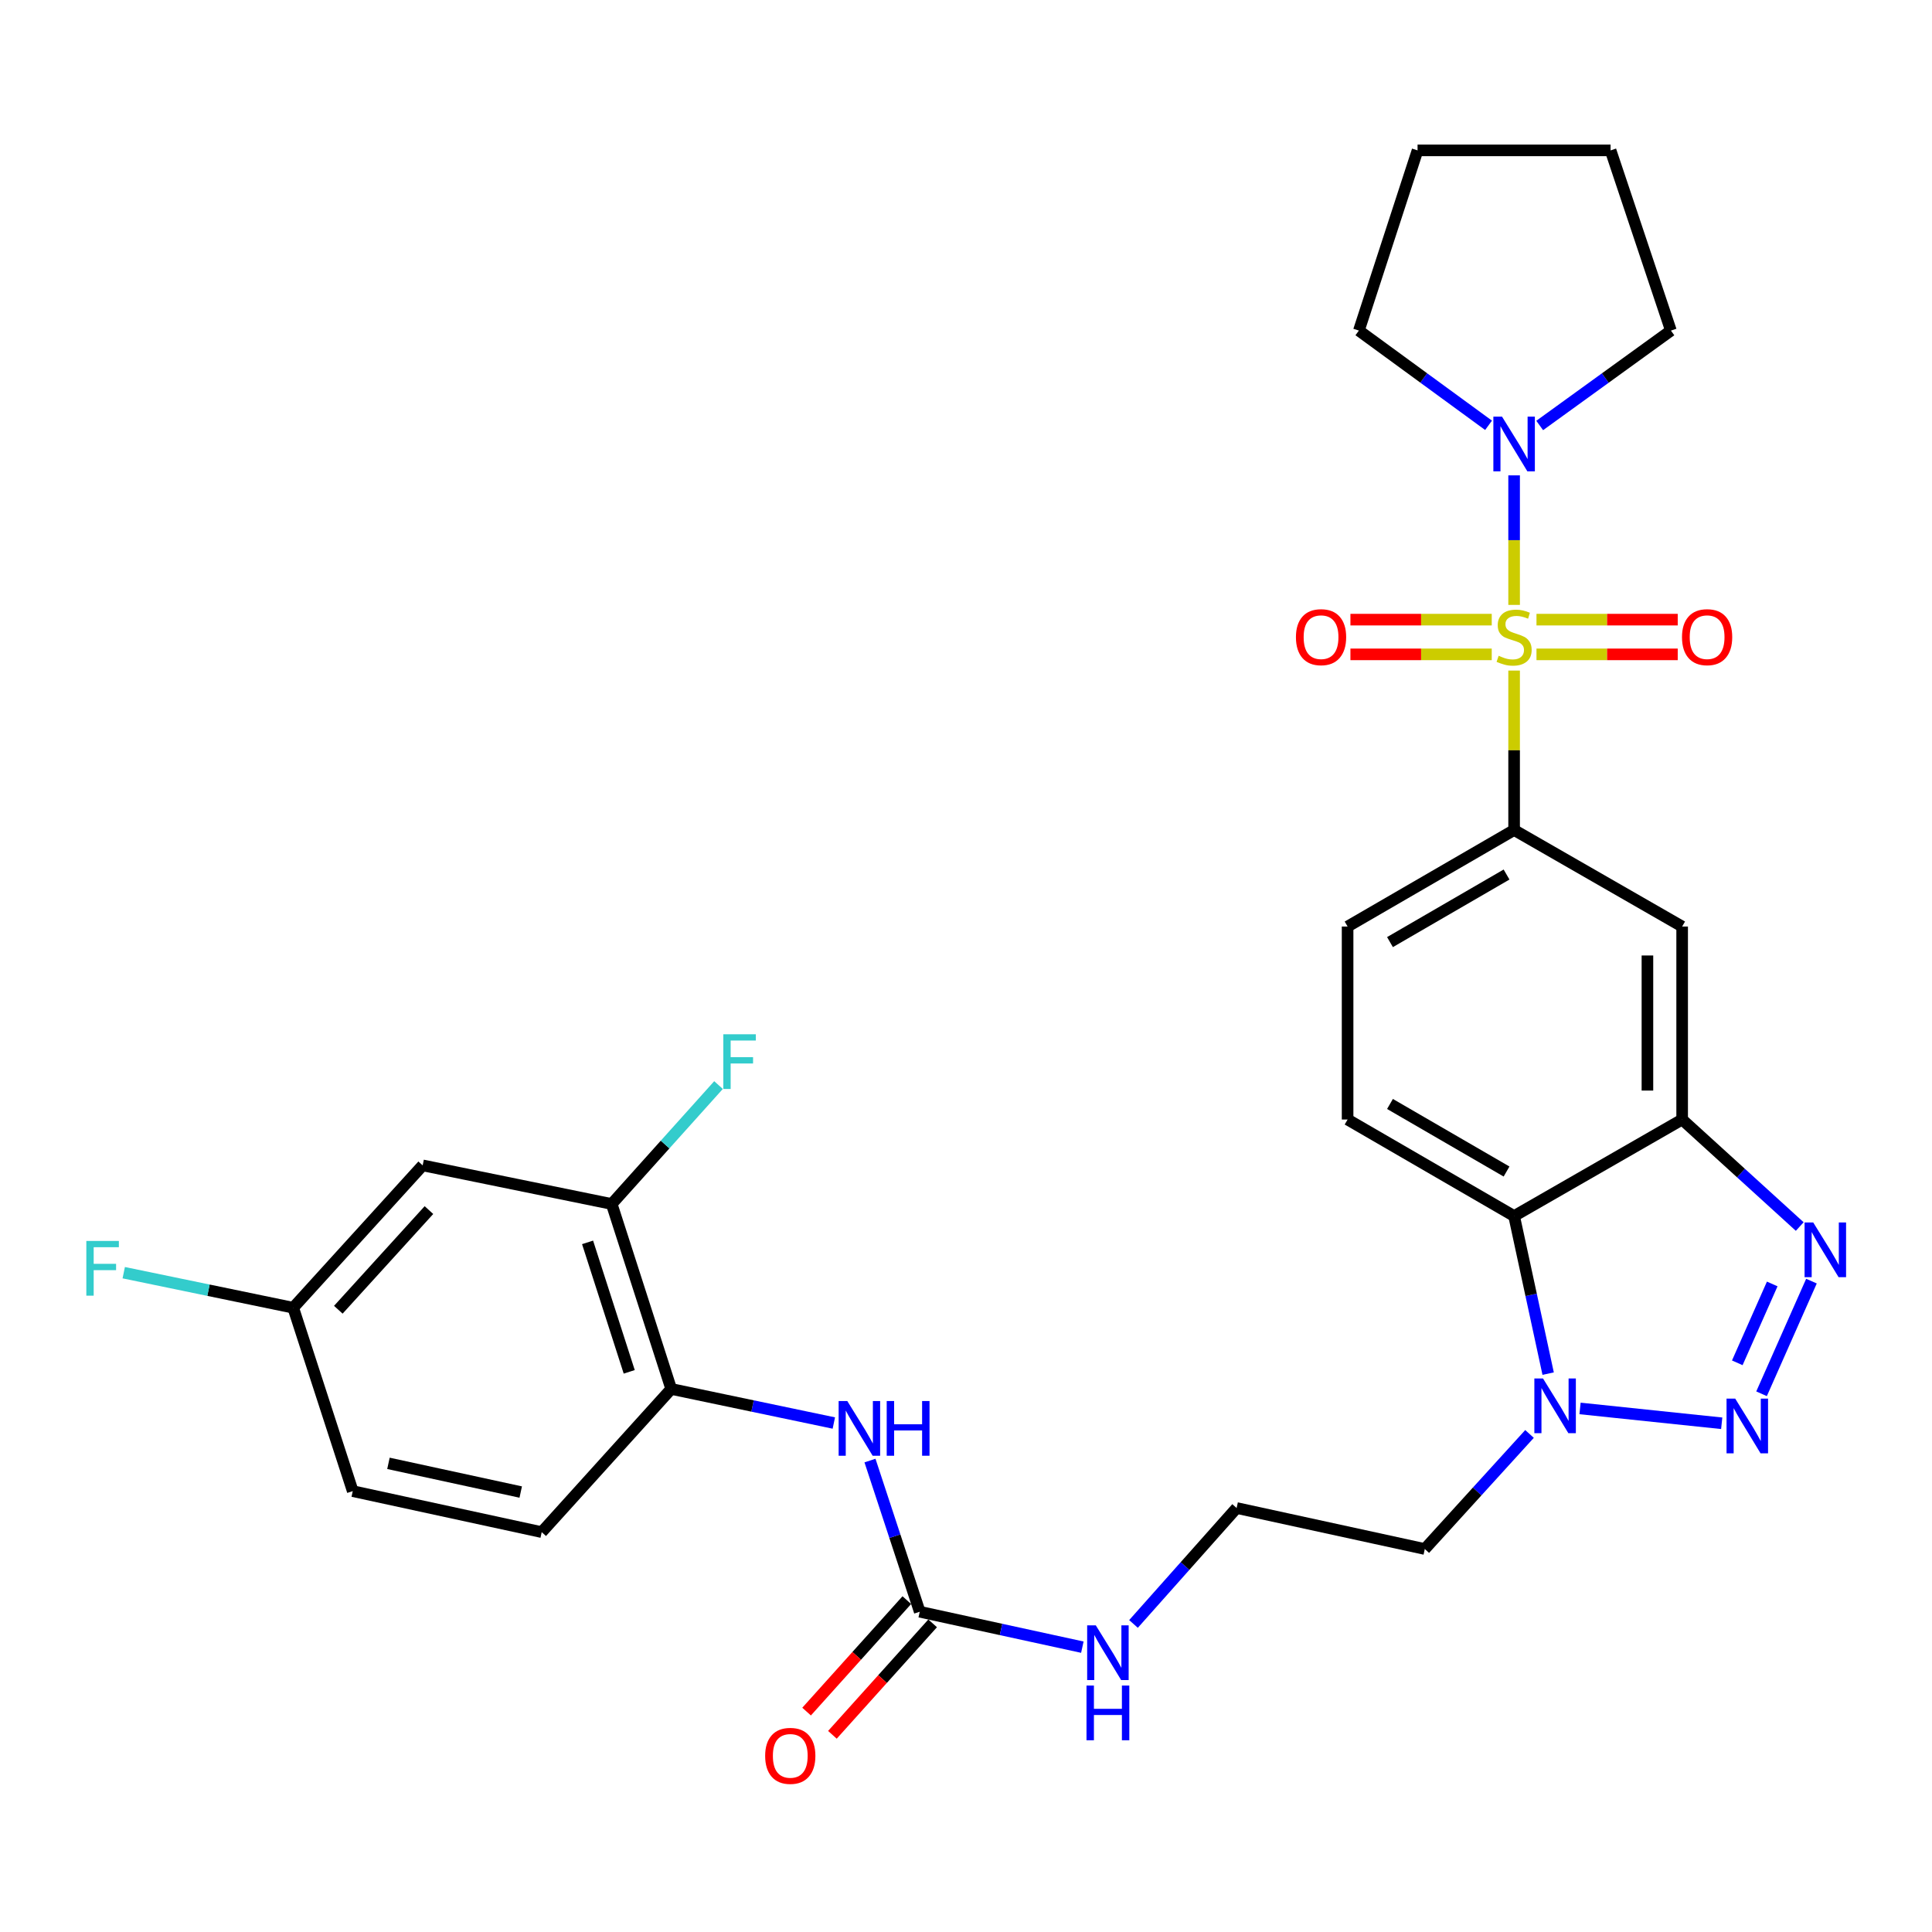 <?xml version='1.0' encoding='iso-8859-1'?>
<svg version='1.1' baseProfile='full'
              xmlns='http://www.w3.org/2000/svg'
                      xmlns:rdkit='http://www.rdkit.org/xml'
                      xmlns:xlink='http://www.w3.org/1999/xlink'
                  xml:space='preserve'
width='1000px' height='1000px' viewBox='0 0 1000 1000'>
<!-- END OF HEADER -->
<rect style='opacity:1.0;fill:#FFFFFF;stroke:none' width='1000' height='1000' x='0' y='0'> </rect>
<path class='bond-5' d='M 783.701,347.09 L 783.701,388.35' style='fill:none;fill-rule:evenodd;stroke:#CCCC00;stroke-width:6px;stroke-linecap:butt;stroke-linejoin:miter;stroke-opacity:1' />
<path class='bond-5' d='M 783.701,388.35 L 783.701,429.611' style='fill:none;fill-rule:evenodd;stroke:#000000;stroke-width:6px;stroke-linecap:butt;stroke-linejoin:miter;stroke-opacity:1' />
<path class='bond-6' d='M 783.701,313.095 L 783.701,279.572' style='fill:none;fill-rule:evenodd;stroke:#CCCC00;stroke-width:6px;stroke-linecap:butt;stroke-linejoin:miter;stroke-opacity:1' />
<path class='bond-6' d='M 783.701,279.572 L 783.701,246.048' style='fill:none;fill-rule:evenodd;stroke:#0000FF;stroke-width:6px;stroke-linecap:butt;stroke-linejoin:miter;stroke-opacity:1' />
<path class='bond-12' d='M 772.123,320.727 L 735.553,320.727' style='fill:none;fill-rule:evenodd;stroke:#CCCC00;stroke-width:6px;stroke-linecap:butt;stroke-linejoin:miter;stroke-opacity:1' />
<path class='bond-12' d='M 735.553,320.727 L 698.982,320.727' style='fill:none;fill-rule:evenodd;stroke:#FF0000;stroke-width:6px;stroke-linecap:butt;stroke-linejoin:miter;stroke-opacity:1' />
<path class='bond-12' d='M 772.123,338.699 L 735.553,338.699' style='fill:none;fill-rule:evenodd;stroke:#CCCC00;stroke-width:6px;stroke-linecap:butt;stroke-linejoin:miter;stroke-opacity:1' />
<path class='bond-12' d='M 735.553,338.699 L 698.982,338.699' style='fill:none;fill-rule:evenodd;stroke:#FF0000;stroke-width:6px;stroke-linecap:butt;stroke-linejoin:miter;stroke-opacity:1' />
<path class='bond-13' d='M 795.279,338.699 L 831.835,338.699' style='fill:none;fill-rule:evenodd;stroke:#CCCC00;stroke-width:6px;stroke-linecap:butt;stroke-linejoin:miter;stroke-opacity:1' />
<path class='bond-13' d='M 831.835,338.699 L 868.391,338.699' style='fill:none;fill-rule:evenodd;stroke:#FF0000;stroke-width:6px;stroke-linecap:butt;stroke-linejoin:miter;stroke-opacity:1' />
<path class='bond-13' d='M 795.279,320.727 L 831.835,320.727' style='fill:none;fill-rule:evenodd;stroke:#CCCC00;stroke-width:6px;stroke-linecap:butt;stroke-linejoin:miter;stroke-opacity:1' />
<path class='bond-13' d='M 831.835,320.727 L 868.391,320.727' style='fill:none;fill-rule:evenodd;stroke:#FF0000;stroke-width:6px;stroke-linecap:butt;stroke-linejoin:miter;stroke-opacity:1' />
<path class='bond-0' d='M 911.775,721.417 L 937.609,663.106' style='fill:none;fill-rule:evenodd;stroke:#0000FF;stroke-width:6px;stroke-linecap:butt;stroke-linejoin:miter;stroke-opacity:1' />
<path class='bond-0' d='M 899.218,705.39 L 917.302,664.573' style='fill:none;fill-rule:evenodd;stroke:#0000FF;stroke-width:6px;stroke-linecap:butt;stroke-linejoin:miter;stroke-opacity:1' />
<path class='bond-32' d='M 891.156,736.684 L 817.827,729.007' style='fill:none;fill-rule:evenodd;stroke:#0000FF;stroke-width:6px;stroke-linecap:butt;stroke-linejoin:miter;stroke-opacity:1' />
<path class='bond-1' d='M 931.54,634.854 L 901.109,607.158' style='fill:none;fill-rule:evenodd;stroke:#0000FF;stroke-width:6px;stroke-linecap:butt;stroke-linejoin:miter;stroke-opacity:1' />
<path class='bond-1' d='M 901.109,607.158 L 870.678,579.462' style='fill:none;fill-rule:evenodd;stroke:#000000;stroke-width:6px;stroke-linecap:butt;stroke-linejoin:miter;stroke-opacity:1' />
<path class='bond-2' d='M 870.678,579.462 L 870.678,479.574' style='fill:none;fill-rule:evenodd;stroke:#000000;stroke-width:6px;stroke-linecap:butt;stroke-linejoin:miter;stroke-opacity:1' />
<path class='bond-2' d='M 852.706,564.479 L 852.706,494.557' style='fill:none;fill-rule:evenodd;stroke:#000000;stroke-width:6px;stroke-linecap:butt;stroke-linejoin:miter;stroke-opacity:1' />
<path class='bond-31' d='M 870.678,579.462 L 783.701,629.426' style='fill:none;fill-rule:evenodd;stroke:#000000;stroke-width:6px;stroke-linecap:butt;stroke-linejoin:miter;stroke-opacity:1' />
<path class='bond-3' d='M 801.318,710.983 L 792.509,670.204' style='fill:none;fill-rule:evenodd;stroke:#0000FF;stroke-width:6px;stroke-linecap:butt;stroke-linejoin:miter;stroke-opacity:1' />
<path class='bond-3' d='M 792.509,670.204 L 783.701,629.426' style='fill:none;fill-rule:evenodd;stroke:#000000;stroke-width:6px;stroke-linecap:butt;stroke-linejoin:miter;stroke-opacity:1' />
<path class='bond-19' d='M 791.674,742.209 L 764.573,771.986' style='fill:none;fill-rule:evenodd;stroke:#0000FF;stroke-width:6px;stroke-linecap:butt;stroke-linejoin:miter;stroke-opacity:1' />
<path class='bond-19' d='M 764.573,771.986 L 737.472,801.762' style='fill:none;fill-rule:evenodd;stroke:#000000;stroke-width:6px;stroke-linecap:butt;stroke-linejoin:miter;stroke-opacity:1' />
<path class='bond-4' d='M 783.701,629.426 L 697.513,579.462' style='fill:none;fill-rule:evenodd;stroke:#000000;stroke-width:6px;stroke-linecap:butt;stroke-linejoin:miter;stroke-opacity:1' />
<path class='bond-4' d='M 779.787,606.382 L 719.455,571.408' style='fill:none;fill-rule:evenodd;stroke:#000000;stroke-width:6px;stroke-linecap:butt;stroke-linejoin:miter;stroke-opacity:1' />
<path class='bond-7' d='M 783.701,429.611 L 870.678,479.574' style='fill:none;fill-rule:evenodd;stroke:#000000;stroke-width:6px;stroke-linecap:butt;stroke-linejoin:miter;stroke-opacity:1' />
<path class='bond-16' d='M 783.701,429.611 L 697.513,479.574' style='fill:none;fill-rule:evenodd;stroke:#000000;stroke-width:6px;stroke-linecap:butt;stroke-linejoin:miter;stroke-opacity:1' />
<path class='bond-16' d='M 779.787,452.654 L 719.455,487.629' style='fill:none;fill-rule:evenodd;stroke:#000000;stroke-width:6px;stroke-linecap:butt;stroke-linejoin:miter;stroke-opacity:1' />
<path class='bond-26' d='M 770.474,220.142 L 736.914,195.623' style='fill:none;fill-rule:evenodd;stroke:#0000FF;stroke-width:6px;stroke-linecap:butt;stroke-linejoin:miter;stroke-opacity:1' />
<path class='bond-26' d='M 736.914,195.623 L 703.354,171.105' style='fill:none;fill-rule:evenodd;stroke:#000000;stroke-width:6px;stroke-linecap:butt;stroke-linejoin:miter;stroke-opacity:1' />
<path class='bond-27' d='M 796.945,220.226 L 830.901,195.666' style='fill:none;fill-rule:evenodd;stroke:#0000FF;stroke-width:6px;stroke-linecap:butt;stroke-linejoin:miter;stroke-opacity:1' />
<path class='bond-27' d='M 830.901,195.666 L 864.857,171.105' style='fill:none;fill-rule:evenodd;stroke:#000000;stroke-width:6px;stroke-linecap:butt;stroke-linejoin:miter;stroke-opacity:1' />
<path class='bond-8' d='M 476.051,834.233 L 518.135,843.401' style='fill:none;fill-rule:evenodd;stroke:#000000;stroke-width:6px;stroke-linecap:butt;stroke-linejoin:miter;stroke-opacity:1' />
<path class='bond-8' d='M 518.135,843.401 L 560.22,852.568' style='fill:none;fill-rule:evenodd;stroke:#0000FF;stroke-width:6px;stroke-linecap:butt;stroke-linejoin:miter;stroke-opacity:1' />
<path class='bond-9' d='M 476.051,834.233 L 463.176,795.109' style='fill:none;fill-rule:evenodd;stroke:#000000;stroke-width:6px;stroke-linecap:butt;stroke-linejoin:miter;stroke-opacity:1' />
<path class='bond-9' d='M 463.176,795.109 L 450.3,755.986' style='fill:none;fill-rule:evenodd;stroke:#0000FF;stroke-width:6px;stroke-linecap:butt;stroke-linejoin:miter;stroke-opacity:1' />
<path class='bond-17' d='M 469.369,828.224 L 443.43,857.07' style='fill:none;fill-rule:evenodd;stroke:#000000;stroke-width:6px;stroke-linecap:butt;stroke-linejoin:miter;stroke-opacity:1' />
<path class='bond-17' d='M 443.43,857.07 L 417.491,885.915' style='fill:none;fill-rule:evenodd;stroke:#FF0000;stroke-width:6px;stroke-linecap:butt;stroke-linejoin:miter;stroke-opacity:1' />
<path class='bond-17' d='M 482.733,840.242 L 456.794,869.087' style='fill:none;fill-rule:evenodd;stroke:#000000;stroke-width:6px;stroke-linecap:butt;stroke-linejoin:miter;stroke-opacity:1' />
<path class='bond-17' d='M 456.794,869.087 L 430.855,897.933' style='fill:none;fill-rule:evenodd;stroke:#FF0000;stroke-width:6px;stroke-linecap:butt;stroke-linejoin:miter;stroke-opacity:1' />
<path class='bond-10' d='M 431.591,736.556 L 389.504,727.738' style='fill:none;fill-rule:evenodd;stroke:#0000FF;stroke-width:6px;stroke-linecap:butt;stroke-linejoin:miter;stroke-opacity:1' />
<path class='bond-10' d='M 389.504,727.738 L 347.417,718.919' style='fill:none;fill-rule:evenodd;stroke:#000000;stroke-width:6px;stroke-linecap:butt;stroke-linejoin:miter;stroke-opacity:1' />
<path class='bond-11' d='M 347.417,718.919 L 316.614,623.185' style='fill:none;fill-rule:evenodd;stroke:#000000;stroke-width:6px;stroke-linecap:butt;stroke-linejoin:miter;stroke-opacity:1' />
<path class='bond-11' d='M 325.688,710.064 L 304.126,643.05' style='fill:none;fill-rule:evenodd;stroke:#000000;stroke-width:6px;stroke-linecap:butt;stroke-linejoin:miter;stroke-opacity:1' />
<path class='bond-20' d='M 347.417,718.919 L 280.389,793.026' style='fill:none;fill-rule:evenodd;stroke:#000000;stroke-width:6px;stroke-linecap:butt;stroke-linejoin:miter;stroke-opacity:1' />
<path class='bond-15' d='M 316.614,623.185 L 218.773,603.196' style='fill:none;fill-rule:evenodd;stroke:#000000;stroke-width:6px;stroke-linecap:butt;stroke-linejoin:miter;stroke-opacity:1' />
<path class='bond-22' d='M 316.614,623.185 L 344.26,592.407' style='fill:none;fill-rule:evenodd;stroke:#000000;stroke-width:6px;stroke-linecap:butt;stroke-linejoin:miter;stroke-opacity:1' />
<path class='bond-22' d='M 344.26,592.407 L 371.907,561.628' style='fill:none;fill-rule:evenodd;stroke:#33CCCC;stroke-width:6px;stroke-linecap:butt;stroke-linejoin:miter;stroke-opacity:1' />
<path class='bond-14' d='M 697.513,579.462 L 697.513,479.574' style='fill:none;fill-rule:evenodd;stroke:#000000;stroke-width:6px;stroke-linecap:butt;stroke-linejoin:miter;stroke-opacity:1' />
<path class='bond-33' d='M 218.773,603.196 L 151.766,676.883' style='fill:none;fill-rule:evenodd;stroke:#000000;stroke-width:6px;stroke-linecap:butt;stroke-linejoin:miter;stroke-opacity:1' />
<path class='bond-33' d='M 222.019,626.34 L 175.114,677.922' style='fill:none;fill-rule:evenodd;stroke:#000000;stroke-width:6px;stroke-linecap:butt;stroke-linejoin:miter;stroke-opacity:1' />
<path class='bond-18' d='M 586.698,840.557 L 613.384,810.551' style='fill:none;fill-rule:evenodd;stroke:#0000FF;stroke-width:6px;stroke-linecap:butt;stroke-linejoin:miter;stroke-opacity:1' />
<path class='bond-18' d='M 613.384,810.551 L 640.07,780.545' style='fill:none;fill-rule:evenodd;stroke:#000000;stroke-width:6px;stroke-linecap:butt;stroke-linejoin:miter;stroke-opacity:1' />
<path class='bond-23' d='M 737.472,801.762 L 640.07,780.545' style='fill:none;fill-rule:evenodd;stroke:#000000;stroke-width:6px;stroke-linecap:butt;stroke-linejoin:miter;stroke-opacity:1' />
<path class='bond-24' d='M 280.389,793.026 L 182.579,771.808' style='fill:none;fill-rule:evenodd;stroke:#000000;stroke-width:6px;stroke-linecap:butt;stroke-linejoin:miter;stroke-opacity:1' />
<path class='bond-24' d='M 269.528,772.279 L 201.06,757.427' style='fill:none;fill-rule:evenodd;stroke:#000000;stroke-width:6px;stroke-linecap:butt;stroke-linejoin:miter;stroke-opacity:1' />
<path class='bond-21' d='M 151.766,676.883 L 182.579,771.808' style='fill:none;fill-rule:evenodd;stroke:#000000;stroke-width:6px;stroke-linecap:butt;stroke-linejoin:miter;stroke-opacity:1' />
<path class='bond-25' d='M 151.766,676.883 L 107.905,667.81' style='fill:none;fill-rule:evenodd;stroke:#000000;stroke-width:6px;stroke-linecap:butt;stroke-linejoin:miter;stroke-opacity:1' />
<path class='bond-25' d='M 107.905,667.81 L 64.045,658.737' style='fill:none;fill-rule:evenodd;stroke:#33CCCC;stroke-width:6px;stroke-linecap:butt;stroke-linejoin:miter;stroke-opacity:1' />
<path class='bond-28' d='M 703.354,171.105 L 733.727,77.837' style='fill:none;fill-rule:evenodd;stroke:#000000;stroke-width:6px;stroke-linecap:butt;stroke-linejoin:miter;stroke-opacity:1' />
<path class='bond-29' d='M 864.857,171.105 L 833.635,77.837' style='fill:none;fill-rule:evenodd;stroke:#000000;stroke-width:6px;stroke-linecap:butt;stroke-linejoin:miter;stroke-opacity:1' />
<path class='bond-30' d='M 733.727,77.837 L 833.635,77.837' style='fill:none;fill-rule:evenodd;stroke:#000000;stroke-width:6px;stroke-linecap:butt;stroke-linejoin:miter;stroke-opacity:1' />
<path  class='atom-0' d='M 775.701 339.433
Q 776.021 339.553, 777.341 340.113
Q 778.661 340.673, 780.101 341.033
Q 781.581 341.353, 783.021 341.353
Q 785.701 341.353, 787.261 340.073
Q 788.821 338.753, 788.821 336.473
Q 788.821 334.913, 788.021 333.953
Q 787.261 332.993, 786.061 332.473
Q 784.861 331.953, 782.861 331.353
Q 780.341 330.593, 778.821 329.873
Q 777.341 329.153, 776.261 327.633
Q 775.221 326.113, 775.221 323.553
Q 775.221 319.993, 777.621 317.793
Q 780.061 315.593, 784.861 315.593
Q 788.141 315.593, 791.861 317.153
L 790.941 320.233
Q 787.541 318.833, 784.981 318.833
Q 782.221 318.833, 780.701 319.993
Q 779.181 321.113, 779.221 323.073
Q 779.221 324.593, 779.981 325.513
Q 780.781 326.433, 781.901 326.953
Q 783.061 327.473, 784.981 328.073
Q 787.541 328.873, 789.061 329.673
Q 790.581 330.473, 791.661 332.113
Q 792.781 333.713, 792.781 336.473
Q 792.781 340.393, 790.141 342.513
Q 787.541 344.593, 783.181 344.593
Q 780.661 344.593, 778.741 344.033
Q 776.861 343.513, 774.621 342.593
L 775.701 339.433
' fill='#CCCC00'/>
<path  class='atom-1' d='M 898.137 723.91
L 907.417 738.91
Q 908.337 740.39, 909.817 743.07
Q 911.297 745.75, 911.377 745.91
L 911.377 723.91
L 915.137 723.91
L 915.137 752.23
L 911.257 752.23
L 901.297 735.83
Q 900.137 733.91, 898.897 731.71
Q 897.697 729.51, 897.337 728.83
L 897.337 752.23
L 893.657 752.23
L 893.657 723.91
L 898.137 723.91
' fill='#0000FF'/>
<path  class='atom-2' d='M 938.525 632.749
L 947.805 647.749
Q 948.725 649.229, 950.205 651.909
Q 951.685 654.589, 951.765 654.749
L 951.765 632.749
L 955.525 632.749
L 955.525 661.069
L 951.645 661.069
L 941.685 644.669
Q 940.525 642.749, 939.285 640.549
Q 938.085 638.349, 937.725 637.669
L 937.725 661.069
L 934.045 661.069
L 934.045 632.749
L 938.525 632.749
' fill='#0000FF'/>
<path  class='atom-4' d='M 798.659 713.496
L 807.939 728.496
Q 808.859 729.976, 810.339 732.656
Q 811.819 735.336, 811.899 735.496
L 811.899 713.496
L 815.659 713.496
L 815.659 741.816
L 811.779 741.816
L 801.819 725.416
Q 800.659 723.496, 799.419 721.296
Q 798.219 719.096, 797.859 718.416
L 797.859 741.816
L 794.179 741.816
L 794.179 713.496
L 798.659 713.496
' fill='#0000FF'/>
<path  class='atom-7' d='M 777.441 215.645
L 786.721 230.645
Q 787.641 232.125, 789.121 234.805
Q 790.601 237.485, 790.681 237.645
L 790.681 215.645
L 794.441 215.645
L 794.441 243.965
L 790.561 243.965
L 780.601 227.565
Q 779.441 225.645, 778.201 223.445
Q 777.001 221.245, 776.641 220.565
L 776.641 243.965
L 772.961 243.965
L 772.961 215.645
L 777.441 215.645
' fill='#0000FF'/>
<path  class='atom-10' d='M 438.558 725.168
L 447.838 740.168
Q 448.758 741.648, 450.238 744.328
Q 451.718 747.008, 451.798 747.168
L 451.798 725.168
L 455.558 725.168
L 455.558 753.488
L 451.678 753.488
L 441.718 737.088
Q 440.558 735.168, 439.318 732.968
Q 438.118 730.768, 437.758 730.088
L 437.758 753.488
L 434.078 753.488
L 434.078 725.168
L 438.558 725.168
' fill='#0000FF'/>
<path  class='atom-10' d='M 458.958 725.168
L 462.798 725.168
L 462.798 737.208
L 477.278 737.208
L 477.278 725.168
L 481.118 725.168
L 481.118 753.488
L 477.278 753.488
L 477.278 740.408
L 462.798 740.408
L 462.798 753.488
L 458.958 753.488
L 458.958 725.168
' fill='#0000FF'/>
<path  class='atom-13' d='M 670.774 329.793
Q 670.774 322.993, 674.134 319.193
Q 677.494 315.393, 683.774 315.393
Q 690.054 315.393, 693.414 319.193
Q 696.774 322.993, 696.774 329.793
Q 696.774 336.673, 693.374 340.593
Q 689.974 344.473, 683.774 344.473
Q 677.534 344.473, 674.134 340.593
Q 670.774 336.713, 670.774 329.793
M 683.774 341.273
Q 688.094 341.273, 690.414 338.393
Q 692.774 335.473, 692.774 329.793
Q 692.774 324.233, 690.414 321.433
Q 688.094 318.593, 683.774 318.593
Q 679.454 318.593, 677.094 321.393
Q 674.774 324.193, 674.774 329.793
Q 674.774 335.513, 677.094 338.393
Q 679.454 341.273, 683.774 341.273
' fill='#FF0000'/>
<path  class='atom-14' d='M 870.599 329.793
Q 870.599 322.993, 873.959 319.193
Q 877.319 315.393, 883.599 315.393
Q 889.879 315.393, 893.239 319.193
Q 896.599 322.993, 896.599 329.793
Q 896.599 336.673, 893.199 340.593
Q 889.799 344.473, 883.599 344.473
Q 877.359 344.473, 873.959 340.593
Q 870.599 336.713, 870.599 329.793
M 883.599 341.273
Q 887.919 341.273, 890.239 338.393
Q 892.599 335.473, 892.599 329.793
Q 892.599 324.233, 890.239 321.433
Q 887.919 318.593, 883.599 318.593
Q 879.279 318.593, 876.919 321.393
Q 874.599 324.193, 874.599 329.793
Q 874.599 335.513, 876.919 338.393
Q 879.279 341.273, 883.599 341.273
' fill='#FF0000'/>
<path  class='atom-18' d='M 396.043 908.829
Q 396.043 902.029, 399.403 898.229
Q 402.763 894.429, 409.043 894.429
Q 415.323 894.429, 418.683 898.229
Q 422.043 902.029, 422.043 908.829
Q 422.043 915.709, 418.643 919.629
Q 415.243 923.509, 409.043 923.509
Q 402.803 923.509, 399.403 919.629
Q 396.043 915.749, 396.043 908.829
M 409.043 920.309
Q 413.363 920.309, 415.683 917.429
Q 418.043 914.509, 418.043 908.829
Q 418.043 903.269, 415.683 900.469
Q 413.363 897.629, 409.043 897.629
Q 404.723 897.629, 402.363 900.429
Q 400.043 903.229, 400.043 908.829
Q 400.043 914.549, 402.363 917.429
Q 404.723 920.309, 409.043 920.309
' fill='#FF0000'/>
<path  class='atom-19' d='M 567.192 841.291
L 576.472 856.291
Q 577.392 857.771, 578.872 860.451
Q 580.352 863.131, 580.432 863.291
L 580.432 841.291
L 584.192 841.291
L 584.192 869.611
L 580.312 869.611
L 570.352 853.211
Q 569.192 851.291, 567.952 849.091
Q 566.752 846.891, 566.392 846.211
L 566.392 869.611
L 562.712 869.611
L 562.712 841.291
L 567.192 841.291
' fill='#0000FF'/>
<path  class='atom-19' d='M 562.372 872.443
L 566.212 872.443
L 566.212 884.483
L 580.692 884.483
L 580.692 872.443
L 584.532 872.443
L 584.532 900.763
L 580.692 900.763
L 580.692 887.683
L 566.212 887.683
L 566.212 900.763
L 562.372 900.763
L 562.372 872.443
' fill='#0000FF'/>
<path  class='atom-23' d='M 374.383 535.338
L 391.223 535.338
L 391.223 538.578
L 378.183 538.578
L 378.183 547.178
L 389.783 547.178
L 389.783 550.458
L 378.183 550.458
L 378.183 563.658
L 374.383 563.658
L 374.383 535.338
' fill='#33CCCC'/>
<path  class='atom-26' d='M 44.686 642.314
L 61.526 642.314
L 61.526 645.554
L 48.486 645.554
L 48.486 654.154
L 60.086 654.154
L 60.086 657.434
L 48.486 657.434
L 48.486 670.634
L 44.686 670.634
L 44.686 642.314
' fill='#33CCCC'/>
</svg>
